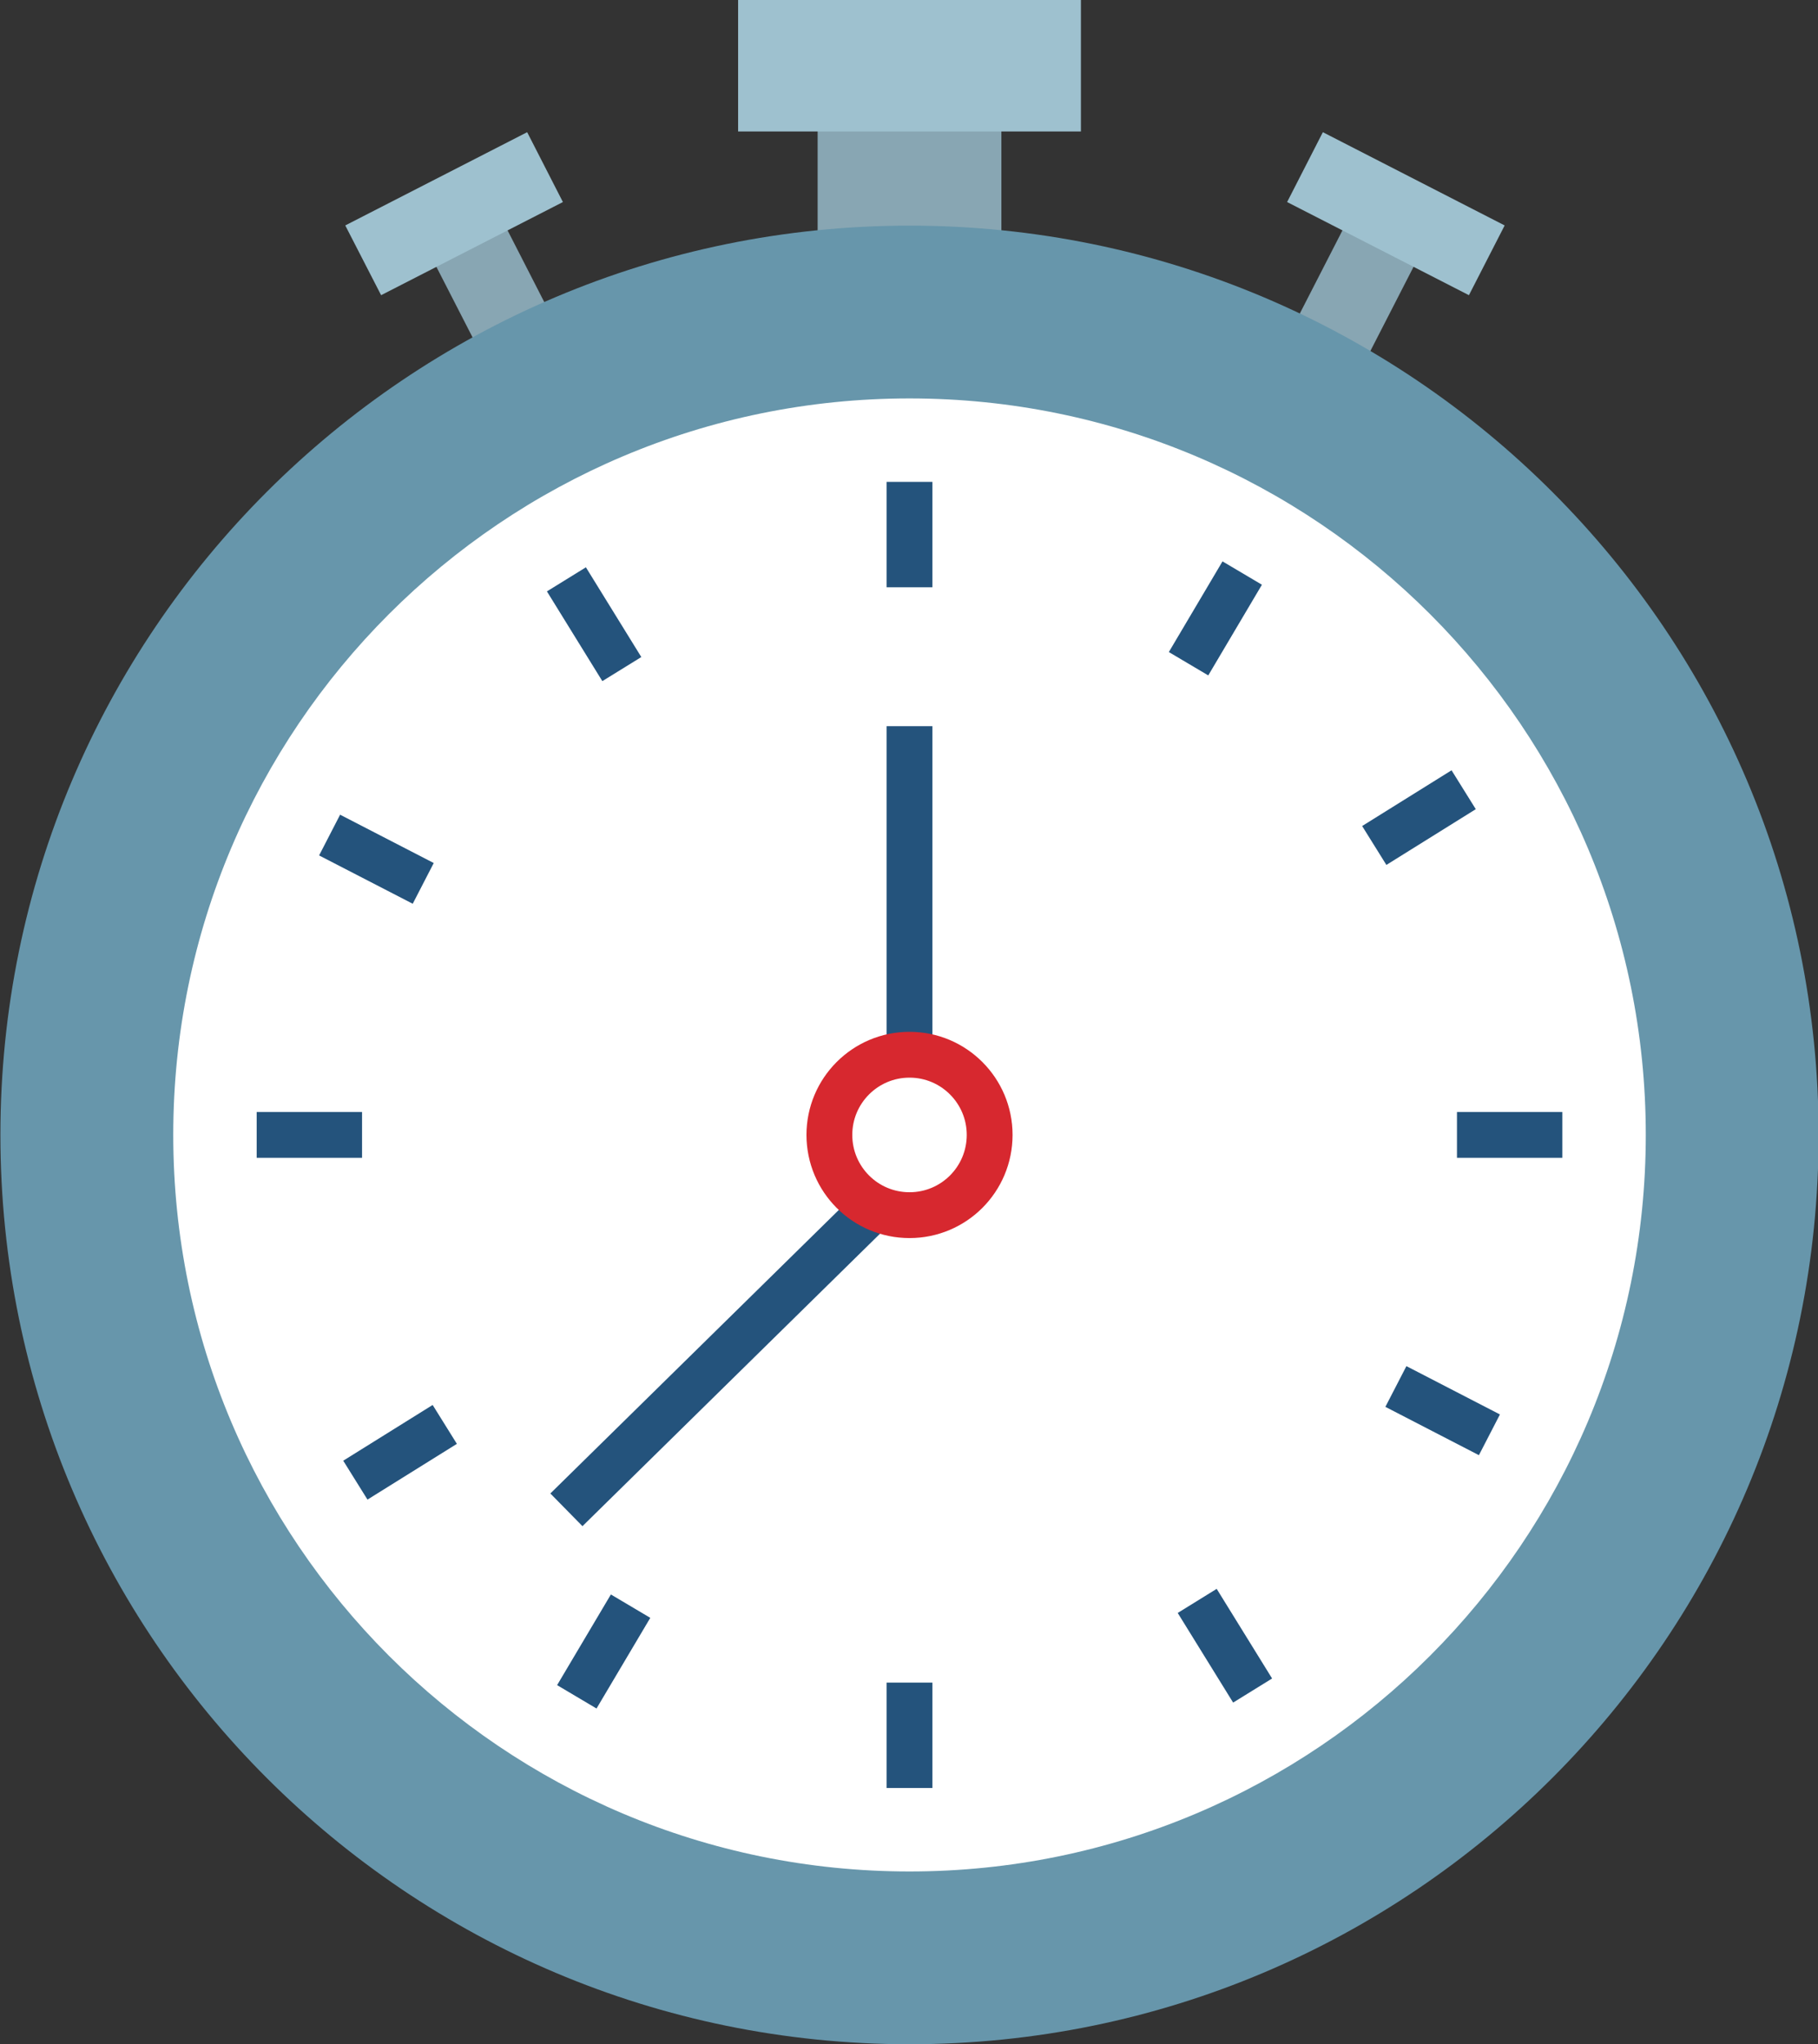<?xml version="1.0" encoding="UTF-8"?><svg xmlns="http://www.w3.org/2000/svg" xmlns:xlink="http://www.w3.org/1999/xlink" height="198.4" preserveAspectRatio="xMidYMid meet" version="1.1" viewBox="124.3 113.4 176.5 198.4" width="176.5" zoomAndPan="magnify">
 <rect x="124.3" y="113.4" width="176.5" height="198.4" fill="#333333" stroke="none"/>
 <g id="surface1">
  <g id="change1_1"><path d="m249.8 145.18l6.9 3.54 4.95-9.65-6.9-3.54-4.95 9.65" fill="#88a6b3"/></g>
  <g id="change2_1"><path d="m249.26 133.01l17.65 9.04 3.47-6.77-17.65-9.05-3.47 6.78" fill="#9ec1cf"/></g>
  <g id="change1_2"><path d="m178.4 145.18l-6.9 3.54-4.95-9.65 6.91-3.54 4.94 9.65" fill="#88a6b3"/></g>
  <g id="change2_2"><path d="m178.95 133.01l-17.65 9.04-3.48-6.77 17.66-9.05 3.47 6.78" fill="#9ec1cf"/></g>
  <g id="change1_3"><path d="m221.52 143.93h-17.84v-18.2h17.84v18.2" fill="#88a6b3"/></g>
  <g id="change3_1"><path d="m300.86 223.55c0 48.75-39.52 88.26-88.26 88.26s-88.26-39.51-88.26-88.26c0-48.74 39.52-88.25 88.26-88.25s88.26 39.51 88.26 88.25" fill="#6796ab"/></g>
  <g id="change4_1"><path d="m284.08 223.55c0 39.48-32.01 71.49-71.48 71.49-39.48 0-71.48-32.01-71.48-71.49 0-39.47 32-71.48 71.48-71.48 39.47 0 71.48 32.01 71.48 71.48" fill="#fff"/></g>
  <path d="m2126 2650.3v-102.3" fill="none" stroke="#24537c" stroke-miterlimit="10" stroke-width="44.479" transform="matrix(.1 0 0 -.1 0 425.2)"/>
  <path d="m2126 1484.9v-102.3" fill="none" stroke="#24537c" stroke-miterlimit="10" stroke-width="44.479" transform="matrix(.1 0 0 -.1 0 425.2)"/>
  <path d="m2759.8 2016.5h-102.3" fill="none" stroke="#24537c" stroke-miterlimit="10" stroke-width="44.479" transform="matrix(.1 0 0 -.1 0 425.2)"/>
  <path d="m1594.5 2016.5h-102.3" fill="none" stroke="#24537c" stroke-miterlimit="10" stroke-width="44.479" transform="matrix(.1 0 0 -.1 0 425.2)"/>
  <path d="m2449 2561.8l-52.1-88" fill="none" stroke="#24537c" stroke-miterlimit="10" stroke-width="44.479" transform="matrix(.1 0 0 -.1 0 425.2)"/>
  <path d="m1855.2 1559.1l-52.2-88" fill="none" stroke="#24537c" stroke-miterlimit="10" stroke-width="44.479" transform="matrix(.1 0 0 -.1 0 425.2)"/>
  <path d="m2664 2351.5l-86.8-54.1" fill="none" stroke="#24537c" stroke-miterlimit="10" stroke-width="44.479" transform="matrix(.1 0 0 -.1 0 425.2)"/>
  <path d="m1674.8 1735.5l-86.8-54.1" fill="none" stroke="#24537c" stroke-miterlimit="10" stroke-width="44.479" transform="matrix(.1 0 0 -.1 0 425.2)"/>
  <path d="m2689 1725.4l-90.8 46.9" fill="none" stroke="#24537c" stroke-miterlimit="10" stroke-width="44.479" transform="matrix(.1 0 0 -.1 0 425.2)"/>
  <path d="m1653.9 2260.6l-90.9 46.9" fill="none" stroke="#24537c" stroke-miterlimit="10" stroke-width="44.479" transform="matrix(.1 0 0 -.1 0 425.2)"/>
  <path d="m2459.1 1477.2l-53.8 87" fill="none" stroke="#24537c" stroke-miterlimit="10" stroke-width="44.479" transform="matrix(.1 0 0 -.1 0 425.2)"/>
  <path d="m1846.7 2468.6l-53.8 87.1" fill="none" stroke="#24537c" stroke-miterlimit="10" stroke-width="44.479" transform="matrix(.1 0 0 -.1 0 425.2)"/>
  <path d="m2126 2413.2v-318.9" fill="none" stroke="#24537c" stroke-miterlimit="10" stroke-width="44.479" transform="matrix(.1 0 0 -.1 0 425.2)"/>
  <path d="m2092 1946.5l-299.1-293.9" fill="none" stroke="#24537c" stroke-miterlimit="10" stroke-width="44.479" transform="matrix(.1 0 0 -.1 0 425.2)"/>
  <path d="m2203.8 2016.5c0-43.1-34.8-77.9-77.8-77.9s-77.8 34.8-77.8 77.9c0 42.9 34.8 77.8 77.8 77.8s77.8-34.9 77.8-77.8z" fill="none" stroke="#d7282f" stroke-miterlimit="10" stroke-width="44.479" transform="matrix(.1 0 0 -.1 0 425.2)"/>
  <g id="change2_3"><path d="m229.24 126.16h-33.28v-12.77h33.28v12.77" fill="#9ec1cf"/></g>
 </g>
</svg>